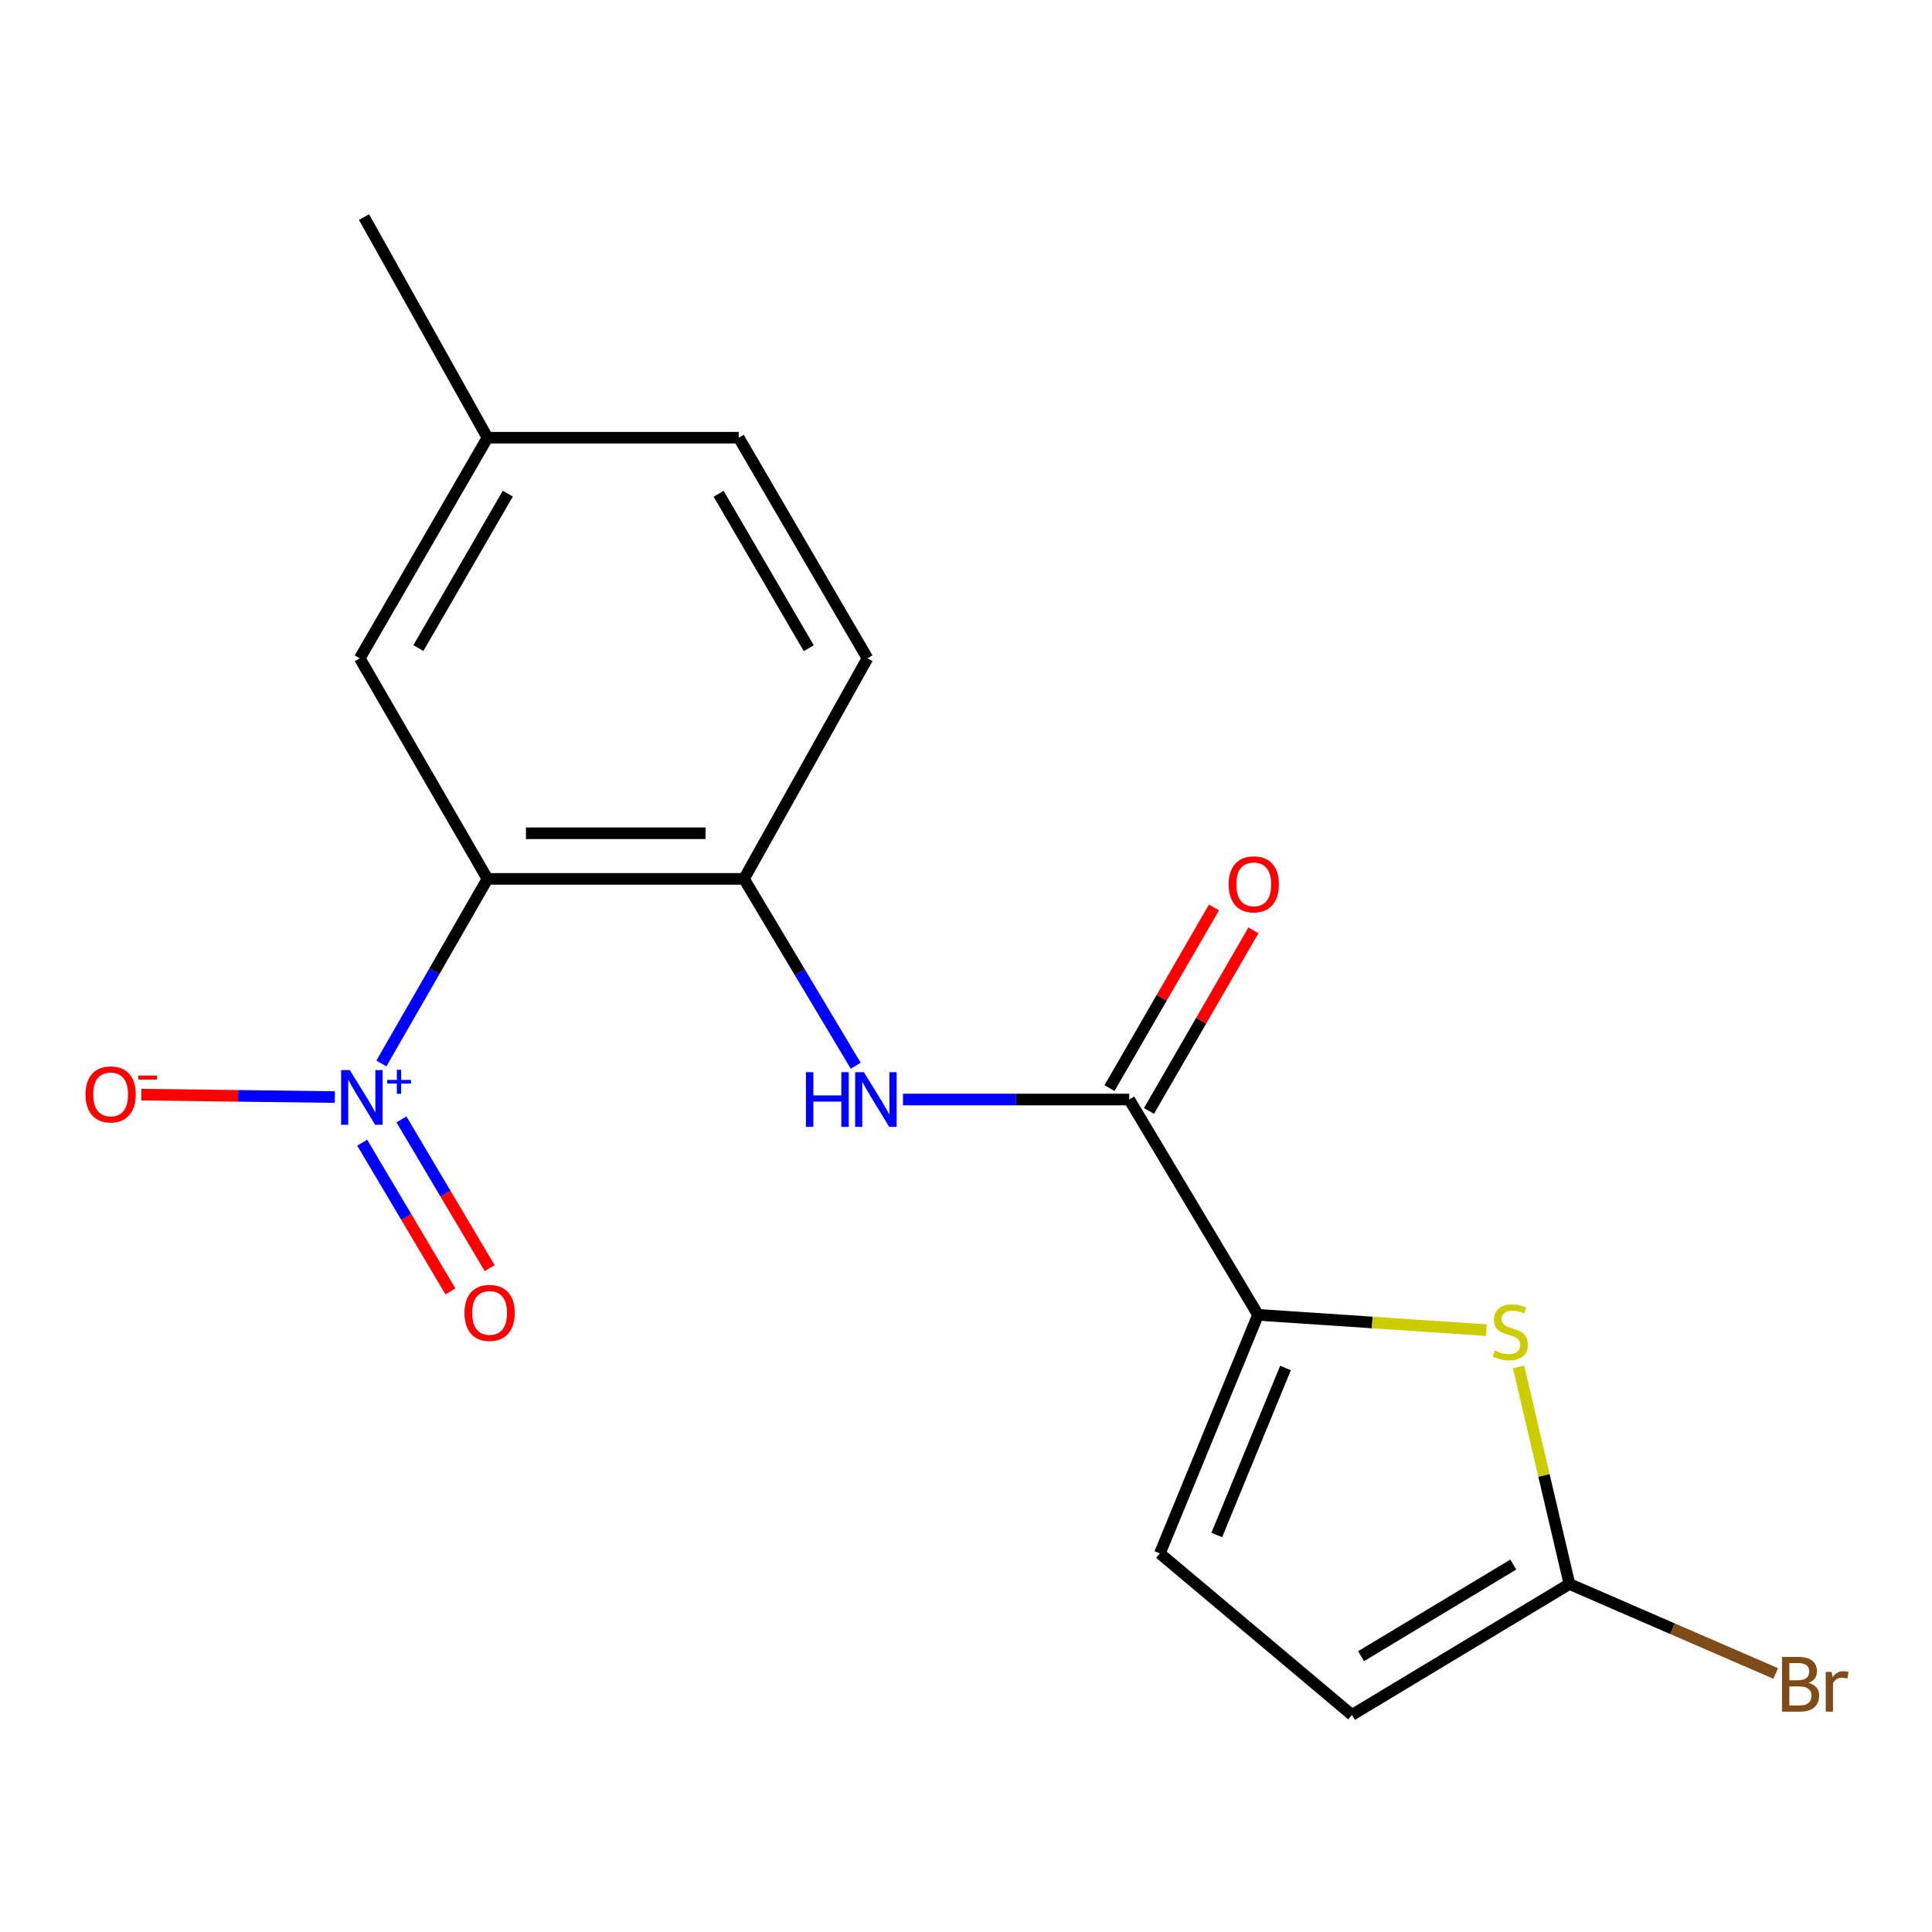 <?xml version='1.0' encoding='iso-8859-1'?>
<svg version='1.1' baseProfile='full'
              xmlns='http://www.w3.org/2000/svg'
                      xmlns:rdkit='http://www.rdkit.org/xml'
                      xmlns:xlink='http://www.w3.org/1999/xlink'
                  xml:space='preserve'
width='1000px' height='1000px' viewBox='0 0 1000 1000'>
<!-- END OF HEADER -->
<rect style='opacity:1.0;fill:#FFFFFF;stroke:none' width='1000' height='1000' x='0' y='0'> </rect>
<path class='bond-0' d='M 197.402,550.449 L 224.859,502.68' style='fill:none;fill-rule:evenodd;stroke:#0000FF;stroke-width:6px;stroke-linecap:butt;stroke-linejoin:miter;stroke-opacity:1' />
<path class='bond-0' d='M 224.859,502.68 L 252.317,454.912' style='fill:none;fill-rule:evenodd;stroke:#000000;stroke-width:6px;stroke-linecap:butt;stroke-linejoin:miter;stroke-opacity:1' />
<path class='bond-9' d='M 173.311,567.843 L 123.242,567.211' style='fill:none;fill-rule:evenodd;stroke:#0000FF;stroke-width:6px;stroke-linecap:butt;stroke-linejoin:miter;stroke-opacity:1' />
<path class='bond-9' d='M 123.242,567.211 L 73.173,566.58' style='fill:none;fill-rule:evenodd;stroke:#FF0000;stroke-width:6px;stroke-linecap:butt;stroke-linejoin:miter;stroke-opacity:1' />
<path class='bond-11' d='M 187.47,591.443 L 210.309,629.943' style='fill:none;fill-rule:evenodd;stroke:#0000FF;stroke-width:6px;stroke-linecap:butt;stroke-linejoin:miter;stroke-opacity:1' />
<path class='bond-11' d='M 210.309,629.943 L 233.148,668.443' style='fill:none;fill-rule:evenodd;stroke:#FF0000;stroke-width:6px;stroke-linecap:butt;stroke-linejoin:miter;stroke-opacity:1' />
<path class='bond-11' d='M 207.778,579.395 L 230.617,617.895' style='fill:none;fill-rule:evenodd;stroke:#0000FF;stroke-width:6px;stroke-linecap:butt;stroke-linejoin:miter;stroke-opacity:1' />
<path class='bond-11' d='M 230.617,617.895 L 253.456,656.396' style='fill:none;fill-rule:evenodd;stroke:#FF0000;stroke-width:6px;stroke-linecap:butt;stroke-linejoin:miter;stroke-opacity:1' />
<path class='bond-4' d='M 252.317,454.912 L 385.089,454.912' style='fill:none;fill-rule:evenodd;stroke:#000000;stroke-width:6px;stroke-linecap:butt;stroke-linejoin:miter;stroke-opacity:1' />
<path class='bond-4' d='M 272.233,431.299 L 365.173,431.299' style='fill:none;fill-rule:evenodd;stroke:#000000;stroke-width:6px;stroke-linecap:butt;stroke-linejoin:miter;stroke-opacity:1' />
<path class='bond-10' d='M 252.317,454.912 L 186.213,340.729' style='fill:none;fill-rule:evenodd;stroke:#000000;stroke-width:6px;stroke-linecap:butt;stroke-linejoin:miter;stroke-opacity:1' />
<path class='bond-1' d='M 651.157,680.562 L 584.489,569.108' style='fill:none;fill-rule:evenodd;stroke:#000000;stroke-width:6px;stroke-linecap:butt;stroke-linejoin:miter;stroke-opacity:1' />
<path class='bond-2' d='M 651.157,680.562 L 710.271,684.517' style='fill:none;fill-rule:evenodd;stroke:#000000;stroke-width:6px;stroke-linecap:butt;stroke-linejoin:miter;stroke-opacity:1' />
<path class='bond-2' d='M 710.271,684.517 L 769.386,688.473' style='fill:none;fill-rule:evenodd;stroke:#CCCC00;stroke-width:6px;stroke-linecap:butt;stroke-linejoin:miter;stroke-opacity:1' />
<path class='bond-7' d='M 651.157,680.562 L 600.349,804.046' style='fill:none;fill-rule:evenodd;stroke:#000000;stroke-width:6px;stroke-linecap:butt;stroke-linejoin:miter;stroke-opacity:1' />
<path class='bond-7' d='M 665.373,708.07 L 629.807,794.508' style='fill:none;fill-rule:evenodd;stroke:#000000;stroke-width:6px;stroke-linecap:butt;stroke-linejoin:miter;stroke-opacity:1' />
<path class='bond-6' d='M 786.009,707.532 L 799.169,763.706' style='fill:none;fill-rule:evenodd;stroke:#CCCC00;stroke-width:6px;stroke-linecap:butt;stroke-linejoin:miter;stroke-opacity:1' />
<path class='bond-6' d='M 799.169,763.706 L 812.33,819.88' style='fill:none;fill-rule:evenodd;stroke:#000000;stroke-width:6px;stroke-linecap:butt;stroke-linejoin:miter;stroke-opacity:1' />
<path class='bond-3' d='M 584.489,569.108 L 525.938,569.108' style='fill:none;fill-rule:evenodd;stroke:#000000;stroke-width:6px;stroke-linecap:butt;stroke-linejoin:miter;stroke-opacity:1' />
<path class='bond-3' d='M 525.938,569.108 L 467.388,569.108' style='fill:none;fill-rule:evenodd;stroke:#0000FF;stroke-width:6px;stroke-linecap:butt;stroke-linejoin:miter;stroke-opacity:1' />
<path class='bond-12' d='M 594.709,575.019 L 621.742,528.281' style='fill:none;fill-rule:evenodd;stroke:#000000;stroke-width:6px;stroke-linecap:butt;stroke-linejoin:miter;stroke-opacity:1' />
<path class='bond-12' d='M 621.742,528.281 L 648.774,481.544' style='fill:none;fill-rule:evenodd;stroke:#FF0000;stroke-width:6px;stroke-linecap:butt;stroke-linejoin:miter;stroke-opacity:1' />
<path class='bond-12' d='M 574.269,563.197 L 601.301,516.459' style='fill:none;fill-rule:evenodd;stroke:#000000;stroke-width:6px;stroke-linecap:butt;stroke-linejoin:miter;stroke-opacity:1' />
<path class='bond-12' d='M 601.301,516.459 L 628.334,469.721' style='fill:none;fill-rule:evenodd;stroke:#FF0000;stroke-width:6px;stroke-linecap:butt;stroke-linejoin:miter;stroke-opacity:1' />
<path class='bond-5' d='M 385.089,454.912 L 414.002,503.267' style='fill:none;fill-rule:evenodd;stroke:#000000;stroke-width:6px;stroke-linecap:butt;stroke-linejoin:miter;stroke-opacity:1' />
<path class='bond-5' d='M 414.002,503.267 L 442.914,551.622' style='fill:none;fill-rule:evenodd;stroke:#0000FF;stroke-width:6px;stroke-linecap:butt;stroke-linejoin:miter;stroke-opacity:1' />
<path class='bond-13' d='M 385.089,454.912 L 449.002,340.729' style='fill:none;fill-rule:evenodd;stroke:#000000;stroke-width:6px;stroke-linecap:butt;stroke-linejoin:miter;stroke-opacity:1' />
<path class='bond-14' d='M 812.33,819.88 L 865.716,843.035' style='fill:none;fill-rule:evenodd;stroke:#000000;stroke-width:6px;stroke-linecap:butt;stroke-linejoin:miter;stroke-opacity:1' />
<path class='bond-14' d='M 865.716,843.035 L 919.102,866.19' style='fill:none;fill-rule:evenodd;stroke:#7F4C19;stroke-width:6px;stroke-linecap:butt;stroke-linejoin:miter;stroke-opacity:1' />
<path class='bond-19' d='M 812.33,819.88 L 699.774,887.637' style='fill:none;fill-rule:evenodd;stroke:#000000;stroke-width:6px;stroke-linecap:butt;stroke-linejoin:miter;stroke-opacity:1' />
<path class='bond-19' d='M 783.268,809.813 L 704.479,857.243' style='fill:none;fill-rule:evenodd;stroke:#000000;stroke-width:6px;stroke-linecap:butt;stroke-linejoin:miter;stroke-opacity:1' />
<path class='bond-8' d='M 600.349,804.046 L 699.774,887.637' style='fill:none;fill-rule:evenodd;stroke:#000000;stroke-width:6px;stroke-linecap:butt;stroke-linejoin:miter;stroke-opacity:1' />
<path class='bond-15' d='M 186.213,340.729 L 252.317,226.546' style='fill:none;fill-rule:evenodd;stroke:#000000;stroke-width:6px;stroke-linecap:butt;stroke-linejoin:miter;stroke-opacity:1' />
<path class='bond-15' d='M 216.564,335.432 L 262.837,255.504' style='fill:none;fill-rule:evenodd;stroke:#000000;stroke-width:6px;stroke-linecap:butt;stroke-linejoin:miter;stroke-opacity:1' />
<path class='bond-18' d='M 449.002,340.729 L 382.36,226.546' style='fill:none;fill-rule:evenodd;stroke:#000000;stroke-width:6px;stroke-linecap:butt;stroke-linejoin:miter;stroke-opacity:1' />
<path class='bond-18' d='M 418.612,335.504 L 371.962,255.576' style='fill:none;fill-rule:evenodd;stroke:#000000;stroke-width:6px;stroke-linecap:butt;stroke-linejoin:miter;stroke-opacity:1' />
<path class='bond-16' d='M 252.317,226.546 L 382.36,226.546' style='fill:none;fill-rule:evenodd;stroke:#000000;stroke-width:6px;stroke-linecap:butt;stroke-linejoin:miter;stroke-opacity:1' />
<path class='bond-17' d='M 252.317,226.546 L 188.417,112.363' style='fill:none;fill-rule:evenodd;stroke:#000000;stroke-width:6px;stroke-linecap:butt;stroke-linejoin:miter;stroke-opacity:1' />
<path  class='atom-0' d='M 181.042 553.859
L 190.322 568.859
Q 191.242 570.339, 192.722 573.019
Q 194.202 575.699, 194.282 575.859
L 194.282 553.859
L 198.042 553.859
L 198.042 582.179
L 194.162 582.179
L 184.202 565.779
Q 183.042 563.859, 181.802 561.659
Q 180.602 559.459, 180.242 558.779
L 180.242 582.179
L 176.562 582.179
L 176.562 553.859
L 181.042 553.859
' fill='#0000FF'/>
<path  class='atom-0' d='M 200.418 558.964
L 205.408 558.964
L 205.408 553.71
L 207.625 553.71
L 207.625 558.964
L 212.747 558.964
L 212.747 560.865
L 207.625 560.865
L 207.625 566.145
L 205.408 566.145
L 205.408 560.865
L 200.418 560.865
L 200.418 558.964
' fill='#0000FF'/>
<path  class='atom-3' d='M 773.738 699.019
Q 774.058 699.139, 775.378 699.699
Q 776.698 700.259, 778.138 700.619
Q 779.618 700.939, 781.058 700.939
Q 783.738 700.939, 785.298 699.659
Q 786.858 698.339, 786.858 696.059
Q 786.858 694.499, 786.058 693.539
Q 785.298 692.579, 784.098 692.059
Q 782.898 691.539, 780.898 690.939
Q 778.378 690.179, 776.858 689.459
Q 775.378 688.739, 774.298 687.219
Q 773.258 685.699, 773.258 683.139
Q 773.258 679.579, 775.658 677.379
Q 778.098 675.179, 782.898 675.179
Q 786.178 675.179, 789.898 676.739
L 788.978 679.819
Q 785.578 678.419, 783.018 678.419
Q 780.258 678.419, 778.738 679.579
Q 777.218 680.699, 777.258 682.659
Q 777.258 684.179, 778.018 685.099
Q 778.818 686.019, 779.938 686.539
Q 781.098 687.059, 783.018 687.659
Q 785.578 688.459, 787.098 689.259
Q 788.618 690.059, 789.698 691.699
Q 790.818 693.299, 790.818 696.059
Q 790.818 699.979, 788.178 702.099
Q 785.578 704.179, 781.218 704.179
Q 778.698 704.179, 776.778 703.619
Q 774.898 703.099, 772.658 702.179
L 773.738 699.019
' fill='#CCCC00'/>
<path  class='atom-6' d='M 417.15 554.948
L 420.99 554.948
L 420.99 566.988
L 435.47 566.988
L 435.47 554.948
L 439.31 554.948
L 439.31 583.268
L 435.47 583.268
L 435.47 570.188
L 420.99 570.188
L 420.99 583.268
L 417.15 583.268
L 417.15 554.948
' fill='#0000FF'/>
<path  class='atom-6' d='M 447.11 554.948
L 456.39 569.948
Q 457.31 571.428, 458.79 574.108
Q 460.27 576.788, 460.35 576.948
L 460.35 554.948
L 464.11 554.948
L 464.11 583.268
L 460.23 583.268
L 450.27 566.868
Q 449.11 564.948, 447.87 562.748
Q 446.67 560.548, 446.31 559.868
L 446.31 583.268
L 442.63 583.268
L 442.63 554.948
L 447.11 554.948
' fill='#0000FF'/>
<path  class='atom-10' d='M 44.272 566.459
Q 44.272 559.659, 47.632 555.859
Q 50.992 552.059, 57.272 552.059
Q 63.552 552.059, 66.912 555.859
Q 70.272 559.659, 70.272 566.459
Q 70.272 573.339, 66.872 577.259
Q 63.472 581.139, 57.272 581.139
Q 51.032 581.139, 47.632 577.259
Q 44.272 573.379, 44.272 566.459
M 57.272 577.939
Q 61.592 577.939, 63.912 575.059
Q 66.272 572.139, 66.272 566.459
Q 66.272 560.899, 63.912 558.099
Q 61.592 555.259, 57.272 555.259
Q 52.952 555.259, 50.592 558.059
Q 48.272 560.859, 48.272 566.459
Q 48.272 572.179, 50.592 575.059
Q 52.952 577.939, 57.272 577.939
' fill='#FF0000'/>
<path  class='atom-10' d='M 71.592 556.682
L 81.281 556.682
L 81.281 558.794
L 71.592 558.794
L 71.592 556.682
' fill='#FF0000'/>
<path  class='atom-12' d='M 240.419 679.553
Q 240.419 672.753, 243.779 668.953
Q 247.139 665.153, 253.419 665.153
Q 259.699 665.153, 263.059 668.953
Q 266.419 672.753, 266.419 679.553
Q 266.419 686.433, 263.019 690.353
Q 259.619 694.233, 253.419 694.233
Q 247.179 694.233, 243.779 690.353
Q 240.419 686.473, 240.419 679.553
M 253.419 691.033
Q 257.739 691.033, 260.059 688.153
Q 262.419 685.233, 262.419 679.553
Q 262.419 673.993, 260.059 671.193
Q 257.739 668.353, 253.419 668.353
Q 249.099 668.353, 246.739 671.153
Q 244.419 673.953, 244.419 679.553
Q 244.419 685.273, 246.739 688.153
Q 249.099 691.033, 253.419 691.033
' fill='#FF0000'/>
<path  class='atom-13' d='M 635.953 457.734
Q 635.953 450.934, 639.313 447.134
Q 642.673 443.334, 648.953 443.334
Q 655.233 443.334, 658.593 447.134
Q 661.953 450.934, 661.953 457.734
Q 661.953 464.614, 658.553 468.534
Q 655.153 472.414, 648.953 472.414
Q 642.713 472.414, 639.313 468.534
Q 635.953 464.654, 635.953 457.734
M 648.953 469.214
Q 653.273 469.214, 655.593 466.334
Q 657.953 463.414, 657.953 457.734
Q 657.953 452.174, 655.593 449.374
Q 653.273 446.534, 648.953 446.534
Q 644.633 446.534, 642.273 449.334
Q 639.953 452.134, 639.953 457.734
Q 639.953 463.454, 642.273 466.334
Q 644.633 469.214, 648.953 469.214
' fill='#FF0000'/>
<path  class='atom-15' d='M 936.123 871.056
Q 938.843 871.816, 940.203 873.496
Q 941.603 875.136, 941.603 877.576
Q 941.603 881.496, 939.083 883.736
Q 936.603 885.936, 931.883 885.936
L 922.363 885.936
L 922.363 857.616
L 930.723 857.616
Q 935.563 857.616, 938.003 859.576
Q 940.443 861.536, 940.443 865.136
Q 940.443 869.416, 936.123 871.056
M 926.163 860.816
L 926.163 869.696
L 930.723 869.696
Q 933.523 869.696, 934.963 868.576
Q 936.443 867.416, 936.443 865.136
Q 936.443 860.816, 930.723 860.816
L 926.163 860.816
M 931.883 882.736
Q 934.643 882.736, 936.123 881.416
Q 937.603 880.096, 937.603 877.576
Q 937.603 875.256, 935.963 874.096
Q 934.363 872.896, 931.283 872.896
L 926.163 872.896
L 926.163 882.736
L 931.883 882.736
' fill='#7F4C19'/>
<path  class='atom-15' d='M 948.043 865.376
L 948.483 868.216
Q 950.643 865.016, 954.163 865.016
Q 955.283 865.016, 956.803 865.416
L 956.203 868.776
Q 954.483 868.376, 953.523 868.376
Q 951.843 868.376, 950.723 869.056
Q 949.643 869.696, 948.763 871.256
L 948.763 885.936
L 945.003 885.936
L 945.003 865.376
L 948.043 865.376
' fill='#7F4C19'/>
</svg>
